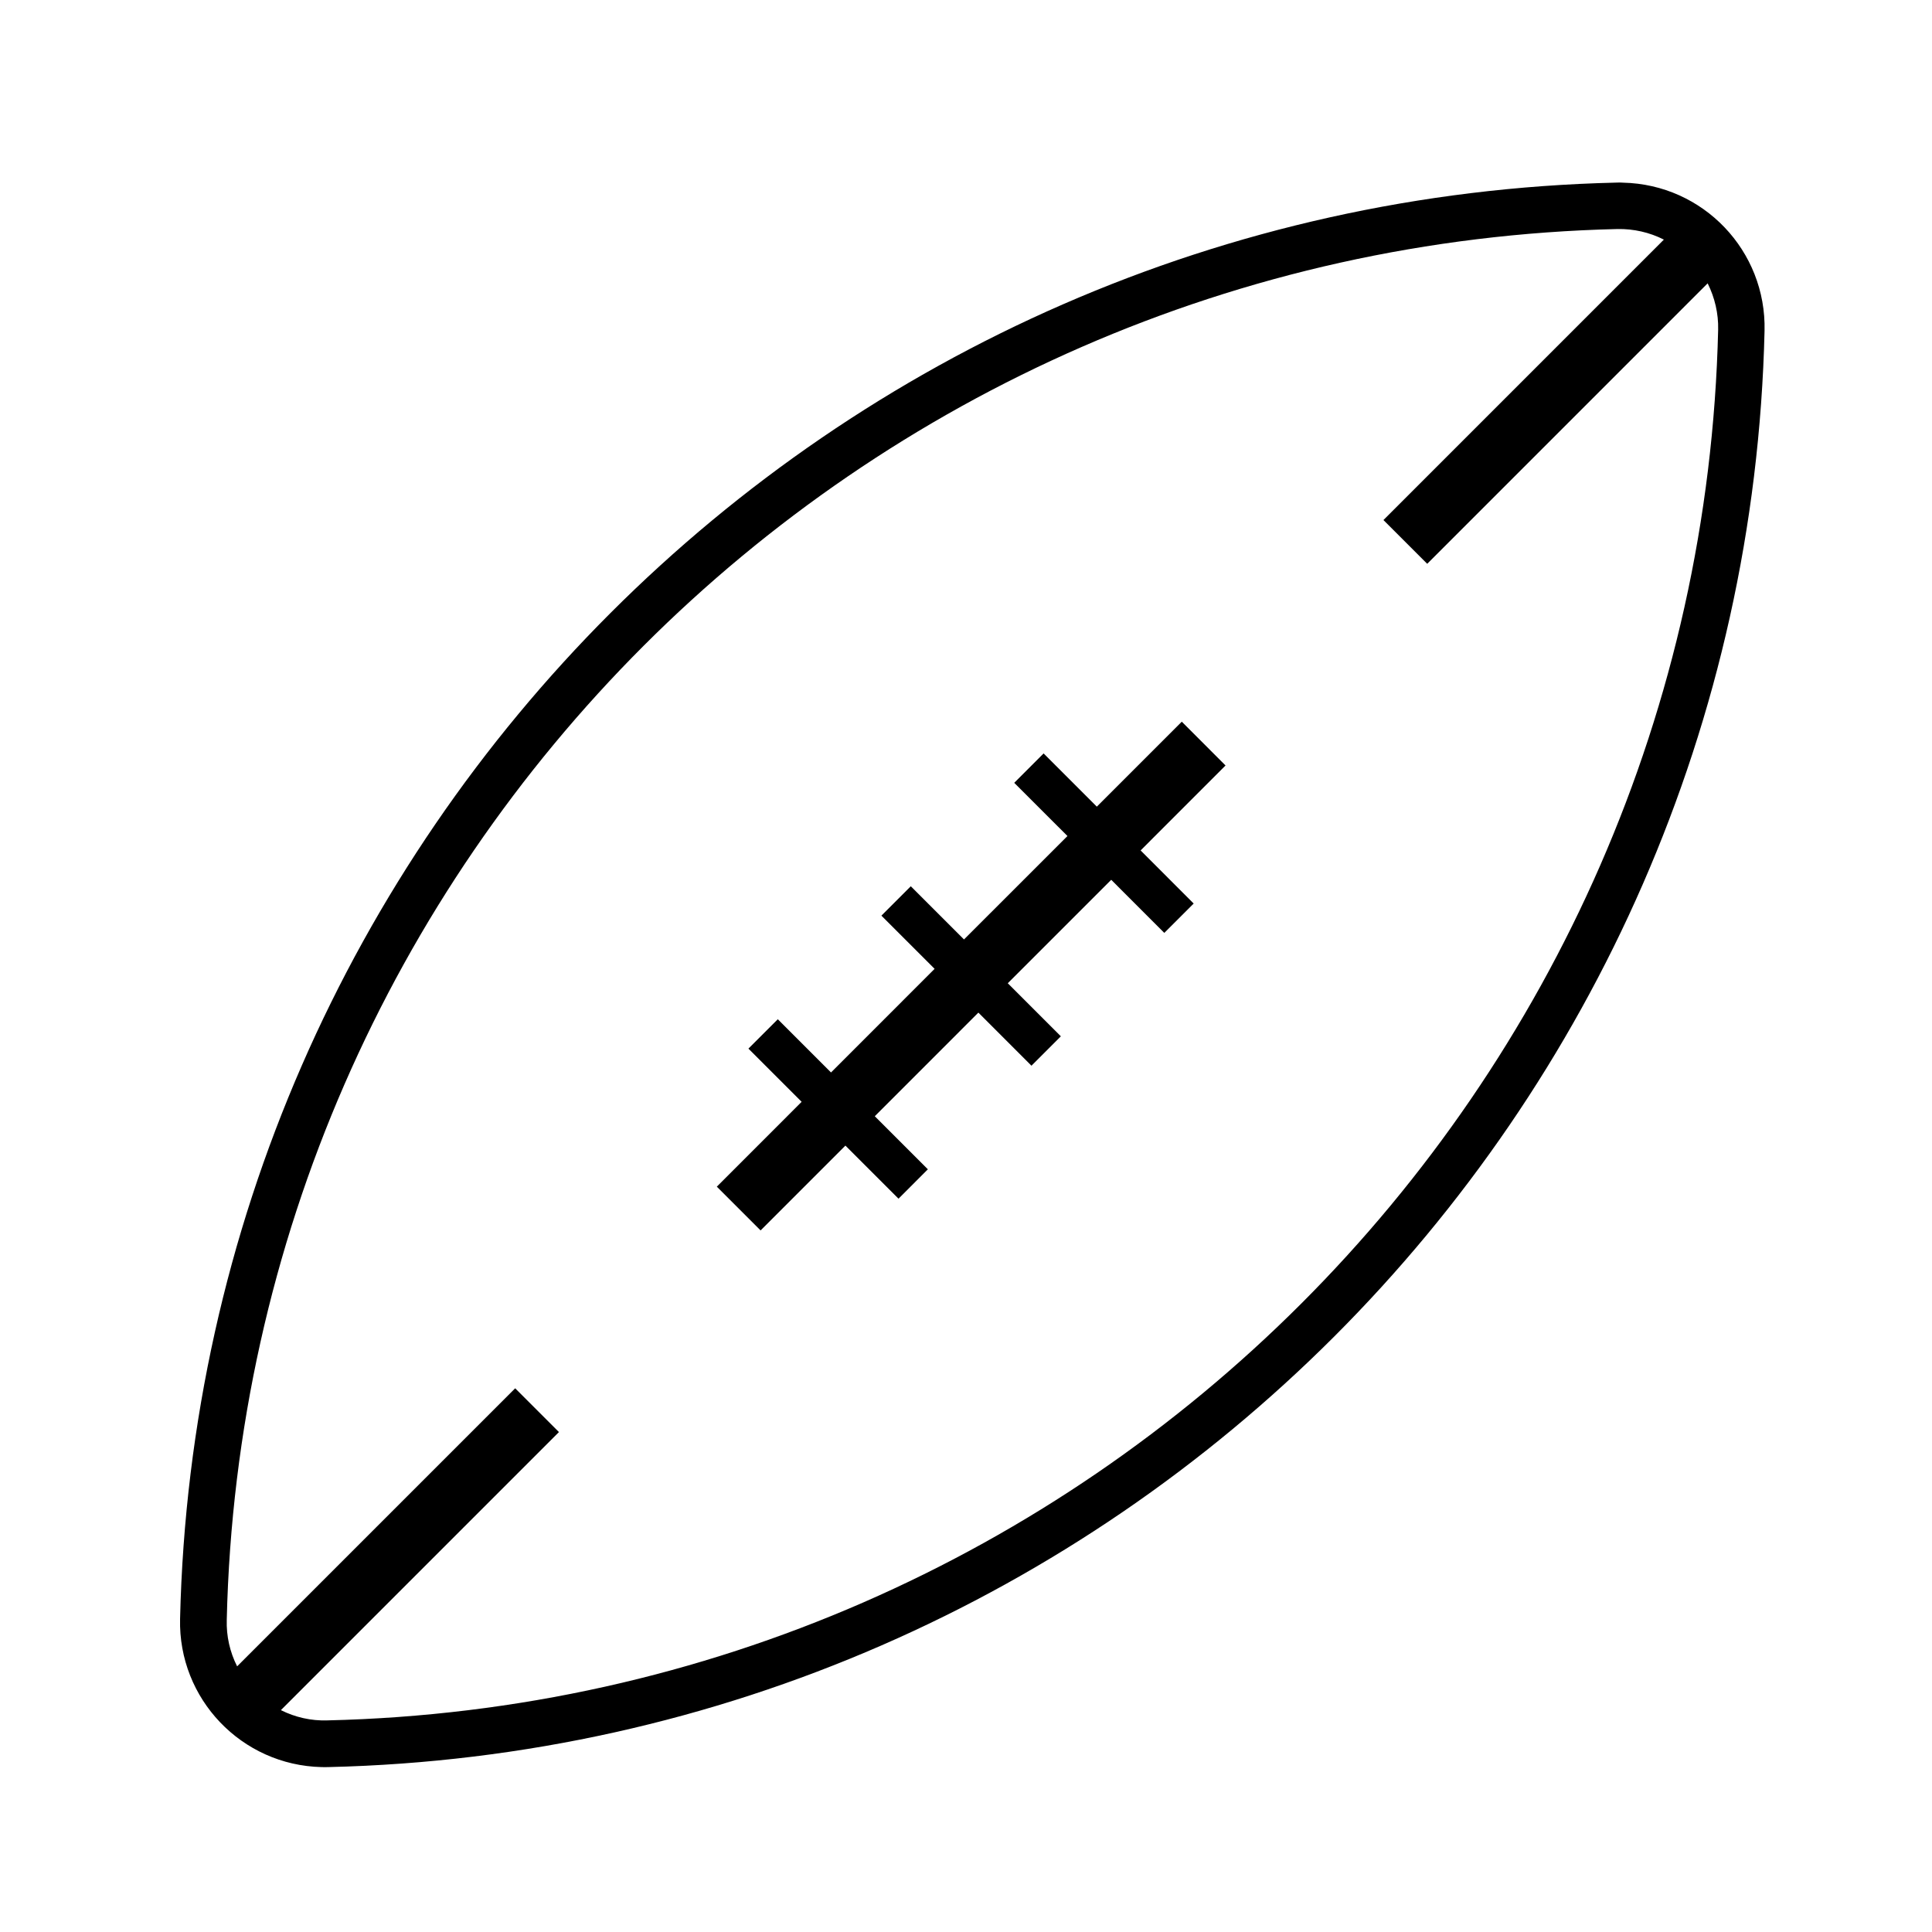 <?xml version="1.0" encoding="UTF-8"?>
<!-- The Best Svg Icon site in the world: iconSvg.co, Visit us! https://iconsvg.co -->
<svg fill="#000000" width="800px" height="800px" version="1.1" viewBox="144 144 512 512" xmlns="http://www.w3.org/2000/svg">
 <g>
  <path d="m411.07 404.57 14.066 14.066-7.789 7.789-14.066-14.074-27.453 27.461 14.066 14.066-7.781 7.785-14.074-14.066-22.477 22.48-11.598-11.598 22.477-22.484-14.102-14.098 7.789-7.785 14.098 14.102 27.457-27.461-14.102-14.094 7.789-7.789 14.102 14.094 27.414-27.41-14.102-14.098 7.781-7.789 14.102 14.102 22.516-22.516 11.598 11.605-22.508 22.516 14.066 14.07-7.789 7.781-14.062-14.07z"/>
  <path d="m574.14 192.41c21.207 0.469 37.992 18.031 37.484 39.258-4.856 208.17-172.45 375.77-380.63 380.63-0.598 0.031-1.203 0-1.773 0-21.234-0.5-37.996-18.098-37.5-39.266 4.848-208.2 172.45-375.8 380.64-380.64 0.613-0.02 1.211-0.047 1.781 0.016zm-367.3 393.19 73.688-73.688 11.598 11.598-73.688 73.691c3.789 1.895 8.012 2.867 12.309 2.719 201.55-4.684 363.85-166.99 368.58-368.58 0.098-4.238-0.887-8.457-2.781-12.254l-74.32 74.328-11.598-11.598 74.316-74.32c-3.82-1.93-8.012-2.871-12.27-2.801-201.61 4.727-363.9 167.02-368.58 368.58-0.129 4.312 0.82 8.504 2.746 12.324z"/>
 </g>
</svg>